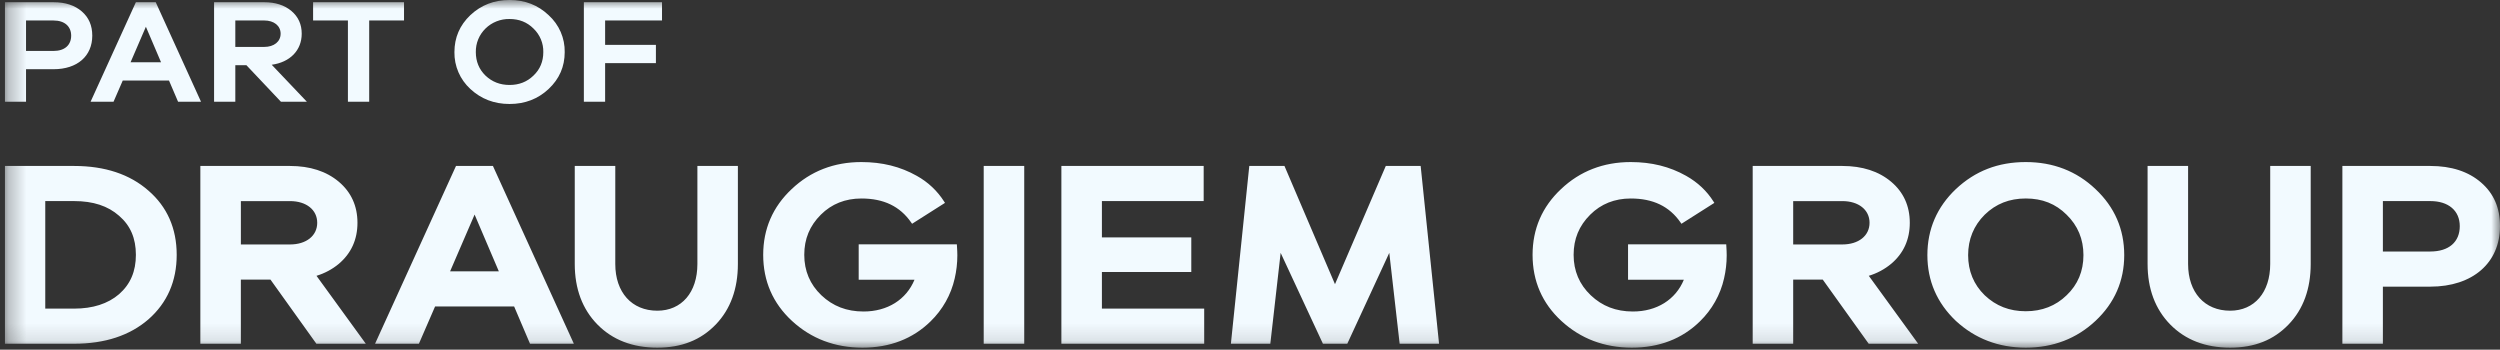 <svg width="143" height="20" viewBox="0 0 143 20" fill="none" xmlns="http://www.w3.org/2000/svg">
<rect x="0" y="0" width="143" height="20" fill="#333333" stroke="none"/>
<g clip-path="url(#clip0_6437_4959)">
<mask id="mask0_6437_4959" style="mask-type:alpha" maskUnits="userSpaceOnUse" x="0" y="0" width="143" height="20">
<path d="M0.273 19.886H143.001V0H0.273V19.886Z" fill="#EEEEEE"/>
</mask>
<g mask="url(#mask0_6437_4959)">
<path d="M34.613 1.172V2.566H37.518V3.61H34.613V5.82H33.397V0.127H37.867V1.172H34.613ZM29.148 4.86C29.692 4.86 30.147 4.681 30.514 4.324C30.89 3.968 31.077 3.518 31.077 2.982C31.083 2.731 31.036 2.482 30.939 2.249C30.842 2.017 30.698 1.806 30.514 1.631C30.147 1.266 29.692 1.087 29.148 1.087C28.893 1.082 28.64 1.127 28.403 1.221C28.166 1.314 27.951 1.454 27.771 1.631C27.59 1.808 27.448 2.019 27.353 2.251C27.258 2.483 27.212 2.732 27.217 2.982C27.217 3.518 27.404 3.968 27.77 4.324C28.146 4.681 28.602 4.86 29.147 4.86H29.148ZM31.381 5.09C30.773 5.659 30.031 5.948 29.148 5.948C28.261 5.948 27.52 5.659 26.903 5.089C26.61 4.819 26.378 4.493 26.221 4.13C26.065 3.767 25.987 3.376 25.993 2.982C25.993 2.149 26.297 1.444 26.903 0.867C27.52 0.289 28.262 0 29.147 0C30.031 0 30.773 0.29 31.381 0.867C31.678 1.136 31.913 1.463 32.072 1.828C32.23 2.192 32.309 2.586 32.301 2.982C32.301 3.806 31.998 4.512 31.381 5.089V5.09ZM23.11 1.171H21.118V5.82H19.901V1.172H17.909V0.127H23.11V1.172V1.171ZM13.46 2.684H15.114C15.677 2.684 16.052 2.378 16.052 1.927C16.052 1.477 15.677 1.171 15.114 1.171H13.46V2.684ZM17.554 5.82H16.07L14.095 3.73H13.46V5.82H12.245V0.127H15.114C15.756 0.127 16.276 0.297 16.669 0.628C17.062 0.96 17.258 1.393 17.258 1.928C17.258 2.88 16.589 3.56 15.542 3.704L17.554 5.82ZM9.211 3.56L8.345 1.53L7.469 3.56H9.211ZM11.499 5.82H10.186L9.666 4.605H7.022L6.494 5.82H5.181L7.772 0.127H8.908L11.498 5.82H11.499ZM1.489 2.914H3.062C3.706 2.914 4.071 2.574 4.071 2.039C4.071 1.521 3.706 1.172 3.062 1.172H1.489V2.914ZM0.273 0.127H3.062C3.742 0.127 4.277 0.306 4.68 0.654C5.081 1.002 5.278 1.461 5.278 2.039C5.278 3.203 4.43 3.959 3.062 3.959H1.489V5.82H0.273V0.127ZM106.938 12.743C106.938 12.002 106.313 11.503 105.382 11.503H102.57V13.983H105.382C106.313 13.983 106.938 13.485 106.938 12.743ZM108.173 15.091C107.799 15.402 107.364 15.635 106.895 15.776L109.719 19.662H106.89L104.261 15.992H102.57V19.662H100.254V9.493H105.382C106.524 9.493 107.463 9.797 108.174 10.396C108.882 10.992 109.24 11.782 109.24 12.743C109.24 13.704 108.882 14.493 108.174 15.091H108.173ZM18.145 12.743C18.145 12.002 17.52 11.503 16.589 11.503H13.778V13.983H16.589C17.52 13.983 18.145 13.485 18.145 12.743ZM19.381 15.091C19.006 15.402 18.572 15.635 18.103 15.776L20.925 19.662H18.097L15.47 15.992H13.777V19.662H11.46V9.493H16.588C17.73 9.493 18.669 9.797 19.38 10.396C20.087 10.992 20.447 11.782 20.447 12.743C20.447 13.704 20.087 14.493 19.38 15.091H19.381ZM140.699 12.937C140.699 12.052 140.054 11.502 139.017 11.502H136.301V14.386H139.017C140.07 14.386 140.699 13.845 140.699 12.936V12.937ZM141.919 10.441C142.646 11.071 143 11.888 143 12.937C143 15.037 141.437 16.396 139.017 16.396H136.301V19.662H133.984V9.493H139.017C140.217 9.493 141.193 9.812 141.919 10.441ZM98.74 13.976L98.745 14.056C98.759 14.271 98.767 14.456 98.767 14.607C98.767 15.053 98.716 15.497 98.615 15.931C98.404 16.861 97.925 17.712 97.235 18.383C96.218 19.38 94.908 19.886 93.341 19.886C91.765 19.886 90.408 19.371 89.307 18.355C88.216 17.348 87.663 16.077 87.663 14.578C87.663 13.094 88.211 11.828 89.29 10.817C90.371 9.791 91.713 9.27 93.278 9.27C94.47 9.27 95.507 9.528 96.448 10.058C97.108 10.43 97.635 10.927 98.016 11.534L98.061 11.605L96.179 12.8L96.128 12.727C95.489 11.803 94.557 11.354 93.278 11.354C92.357 11.354 91.577 11.665 90.959 12.281C90.321 12.917 90.011 13.668 90.011 14.578C90.011 15.494 90.341 16.271 90.99 16.888C91.646 17.513 92.436 17.818 93.403 17.818C94.768 17.818 95.848 17.14 96.317 15.999H93.124V13.976H98.74ZM54.732 13.976L54.737 14.057C54.752 14.274 54.76 14.46 54.76 14.607C54.76 15.053 54.709 15.497 54.608 15.931C54.397 16.861 53.918 17.712 53.228 18.383C52.21 19.38 50.9 19.886 49.334 19.886C47.757 19.886 46.4 19.371 45.3 18.355C44.209 17.348 43.655 16.077 43.655 14.578C43.655 13.094 44.204 11.828 45.283 10.817C46.364 9.791 47.704 9.27 49.27 9.27C50.462 9.27 51.5 9.528 52.44 10.058C53.081 10.413 53.62 10.921 54.008 11.534L54.053 11.605L52.171 12.8L52.12 12.727C51.481 11.803 50.55 11.354 49.271 11.354C48.349 11.354 47.569 11.665 46.951 12.281C46.314 12.917 46.004 13.668 46.004 14.578C46.004 15.494 46.334 16.271 46.981 16.888C47.639 17.513 48.429 17.818 49.396 17.818C50.76 17.818 51.841 17.14 52.31 15.999H49.117V13.976H54.733H54.732ZM129.856 15.1V9.493H132.172V15.1C132.172 16.523 131.747 17.688 130.908 18.56C130.051 19.452 128.956 19.886 127.562 19.886C126.15 19.886 124.999 19.44 124.136 18.56C123.277 17.682 122.842 16.518 122.842 15.1V9.493H125.159V15.1C125.159 16.724 126.102 17.772 127.562 17.772C128.954 17.772 129.856 16.724 129.856 15.1ZM119.173 14.592C119.173 13.681 118.85 12.904 118.211 12.282C117.584 11.657 116.82 11.353 115.876 11.353C114.936 11.353 114.167 11.657 113.525 12.281C112.897 12.907 112.577 13.686 112.577 14.592C112.577 15.505 112.897 16.277 113.525 16.889C114.172 17.503 114.942 17.803 115.876 17.803C116.803 17.803 117.589 17.495 118.211 16.889C118.85 16.282 119.173 15.509 119.173 14.592ZM115.876 9.27C117.442 9.27 118.784 9.79 119.863 10.817C120.953 11.839 121.506 13.109 121.506 14.592C121.506 16.067 120.953 17.332 119.863 18.354C118.778 19.371 117.436 19.886 115.876 19.886C114.321 19.886 112.975 19.371 111.875 18.355C110.793 17.326 110.246 16.062 110.246 14.592C110.246 13.114 110.793 11.844 111.874 10.817C112.984 9.775 114.294 9.27 115.876 9.27ZM81.261 9.493L81.27 9.572L82.314 19.662H80.06L79.467 14.463L77.064 19.663H75.672L73.253 14.463L72.662 19.663H70.407L71.459 9.493H73.472L73.495 9.548L76.361 16.256L79.267 9.493H81.262H81.261ZM63.029 15.56V17.653H68.88V19.663H60.711V9.492H68.85V11.502H63.029V13.579H68.142V15.559H63.029V15.56ZM56.269 19.662H58.586V9.493H56.268V19.663L56.269 19.662ZM28.533 15.52L27.147 12.273L25.746 15.52H28.533ZM28.197 9.493L28.219 9.545L32.825 19.662H30.317L29.408 17.529H24.887L23.961 19.662H21.453L26.083 9.493H28.196H28.197ZM39.891 15.1V9.493H42.207V15.1C42.207 16.524 41.782 17.688 40.944 18.56C40.085 19.452 38.991 19.886 37.597 19.886C36.185 19.886 35.033 19.44 34.171 18.56C33.312 17.683 32.876 16.519 32.876 15.1V9.493H35.194V15.1C35.194 16.724 36.136 17.772 37.597 17.772C38.99 17.772 39.891 16.724 39.891 15.1ZM7.773 14.578C7.773 13.63 7.459 12.9 6.814 12.345C6.172 11.778 5.33 11.502 4.24 11.502H2.589V17.653H4.24C5.309 17.653 6.175 17.375 6.814 16.824C7.459 16.256 7.773 15.521 7.773 14.578ZM4.241 9.493C5.998 9.493 7.428 9.968 8.492 10.905C9.563 11.831 10.107 13.067 10.107 14.578C10.107 16.083 9.564 17.324 8.491 18.266C7.423 19.193 5.993 19.662 4.24 19.662H0.273V9.493H4.241Z" fill="#F2FAFF"/>
</g>
</g>
<defs>
<clipPath id="clip0_6437_4959">
<rect width="142.727" height="20" fill="white" transform="translate(0.273)"/>
</clipPath>
</defs>
</svg>
